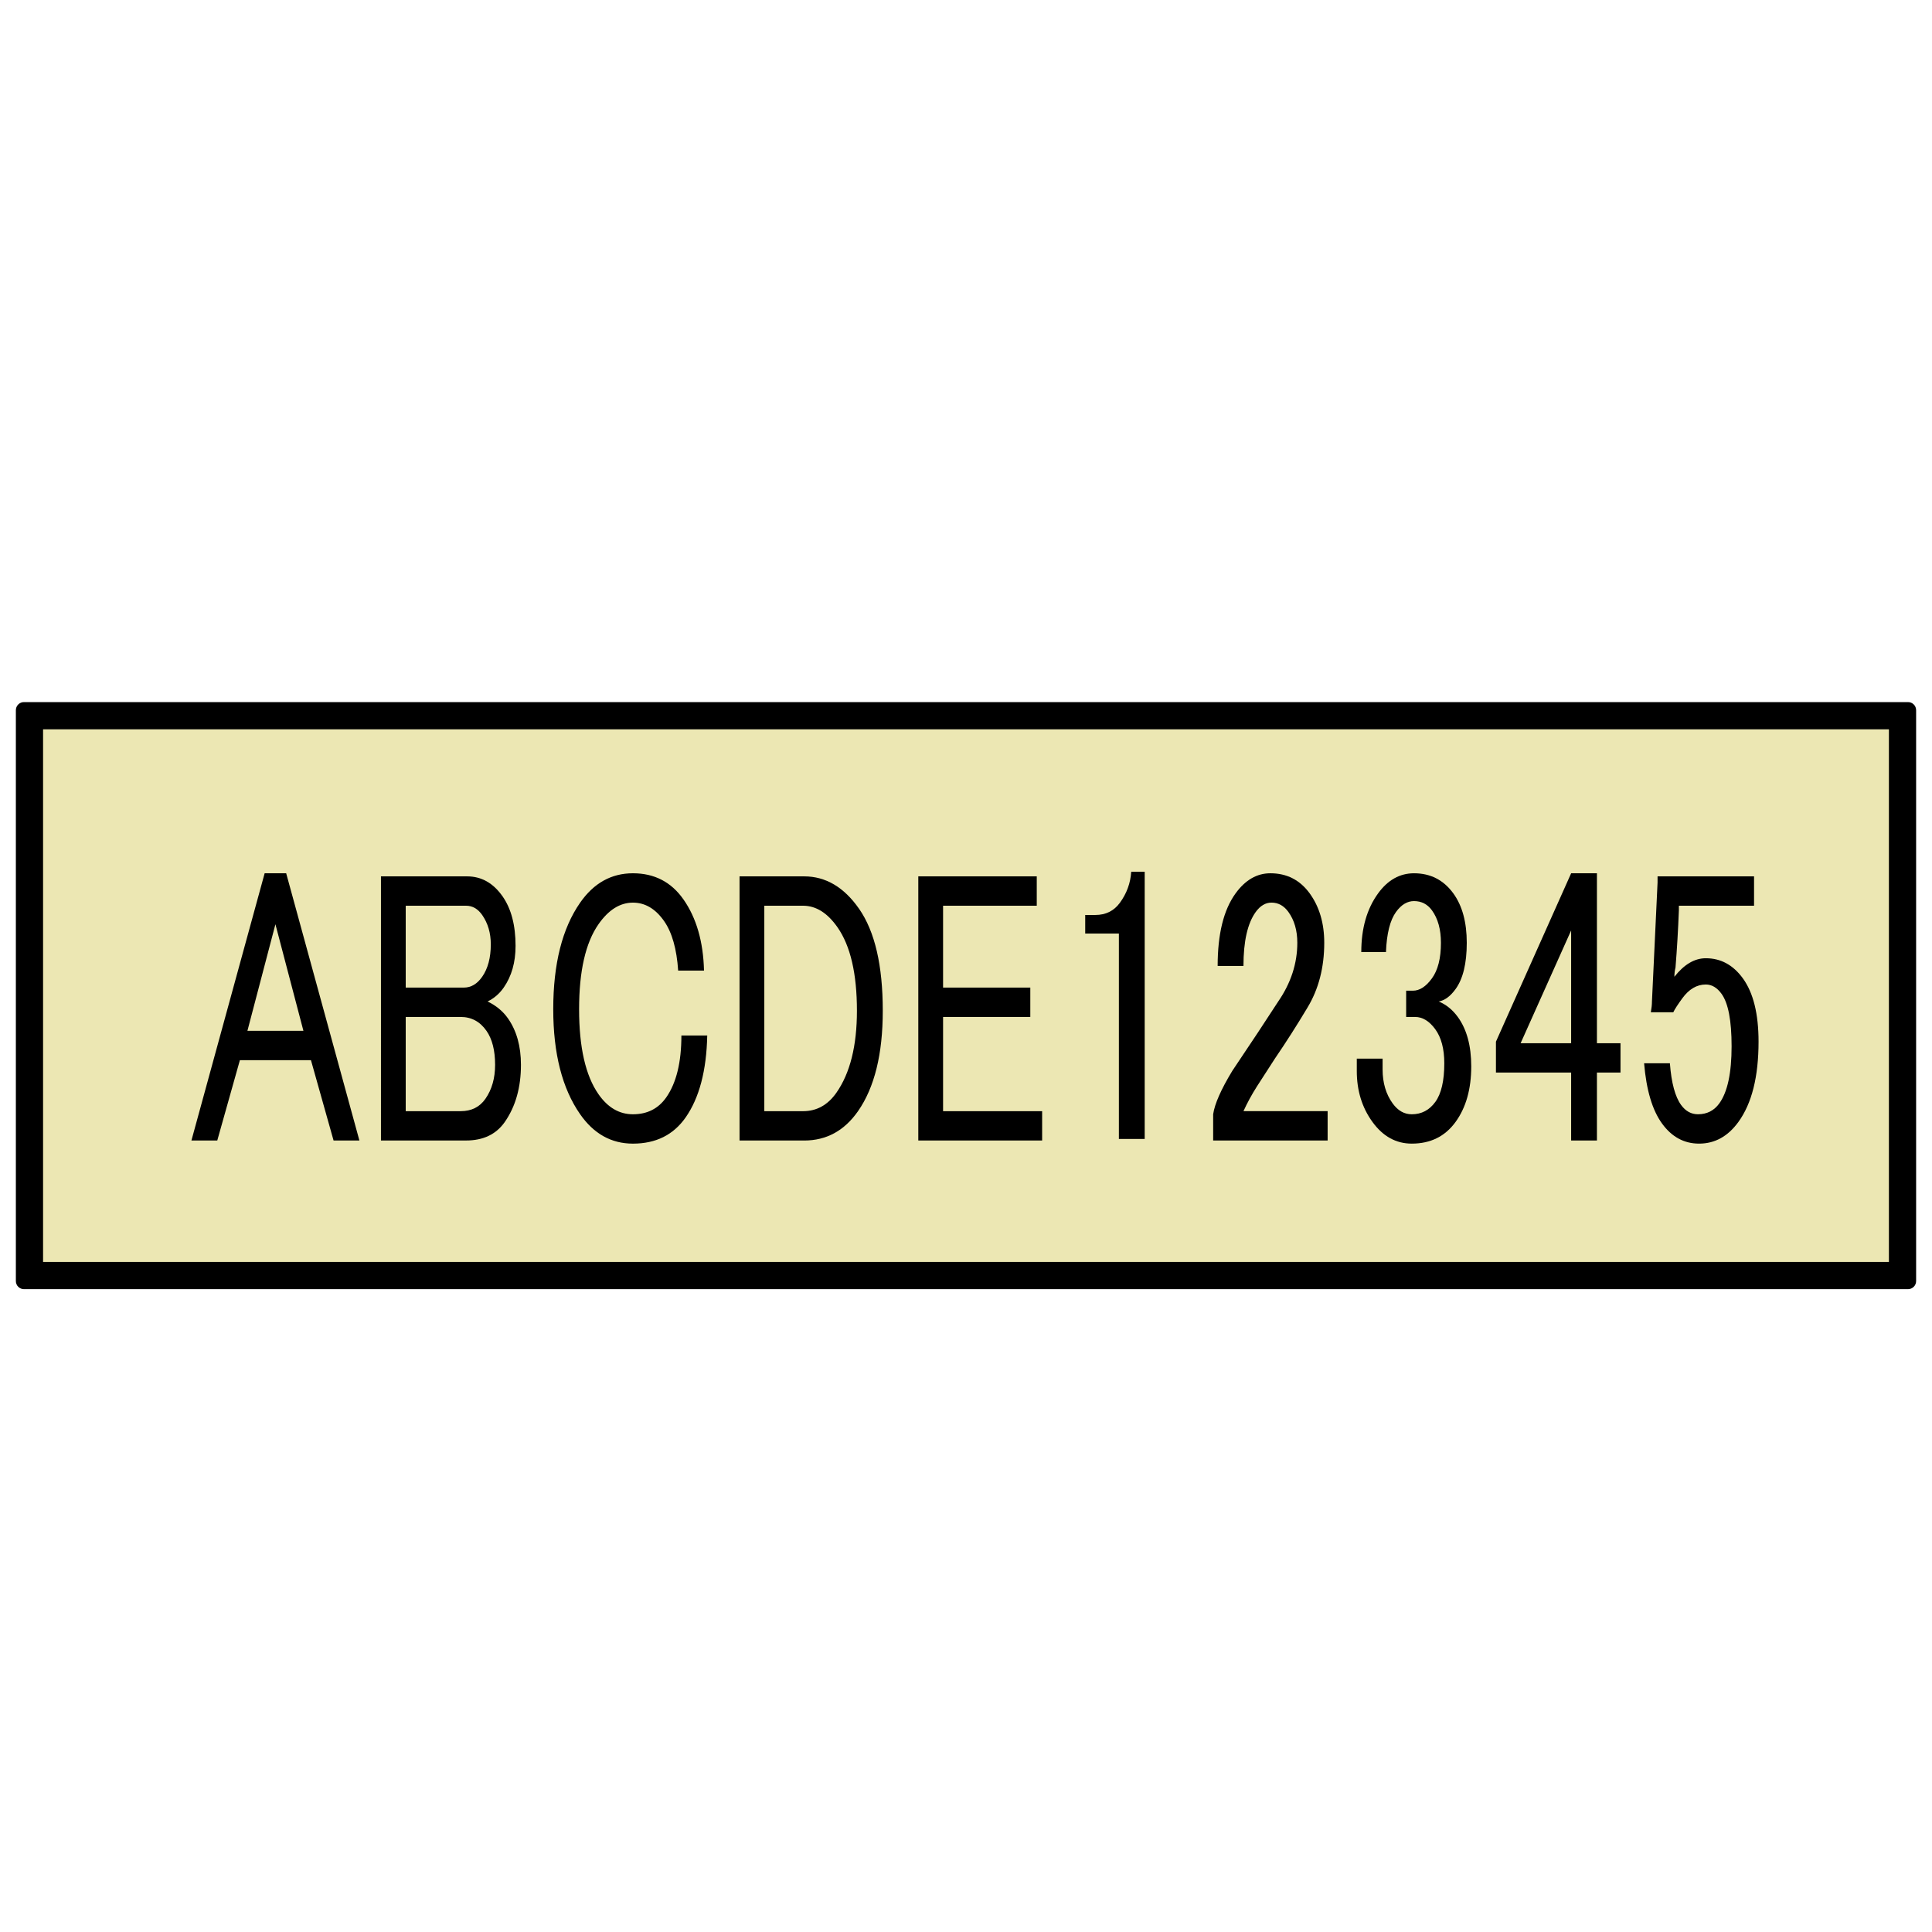 <?xml version="1.0" encoding="utf-8"?>
<!-- Generator: Adobe Illustrator 15.1.0, SVG Export Plug-In  -->
<!DOCTYPE svg PUBLIC "-//W3C//DTD SVG 1.1//EN" "http://www.w3.org/Graphics/SVG/1.1/DTD/svg11.dtd">
<svg version="1.1"
	 xmlns="http://www.w3.org/2000/svg" xmlns:xlink="http://www.w3.org/1999/xlink" xmlns:a="http://ns.adobe.com/AdobeSVGViewerExtensions/3.0/"
	 x="0px" y="0px" width="142px" height="142px" viewBox="-1.166 -51.603 142 142" enable-background="new -1.166 -51.603 142 142"
	 xml:space="preserve">
<defs>
</defs>
<g>
	<rect x="1" y="1" fill="#ECE7B3" width="137.667" height="41.147"/>
	<g>
		<path d="M137.667,2v39.147H2V2H137.667 M139.075,0H0.593C0.266,0,0,0.267,0,0.595v41.959c0,0.328,0.266,0.594,0.593,0.594h138.482
			c0.326,0,0.592-0.266,0.592-0.594V0.595C139.667,0.267,139.401,0,139.075,0L139.075,0z"/>
	</g>
</g>
<path d="M12.903,32.224l5.382-19.642h1.583l5.382,19.642h-1.899l-1.662-5.904h-5.224l-1.662,5.904H12.903z M19.077,16.328
	l-2.058,7.834h4.116L19.077,16.328z"/>
<path d="M26.833,12.809h6.332c1.055,0,1.926,0.493,2.612,1.476c0.633,0.908,0.95,2.12,0.95,3.633c0,1.211-0.291,2.233-0.871,3.065
	c-0.316,0.454-0.712,0.795-1.187,1.021c0.633,0.304,1.134,0.721,1.504,1.249c0.633,0.908,0.95,2.044,0.95,3.406
	c0,1.666-0.396,3.065-1.187,4.201c-0.633,0.908-1.583,1.362-2.85,1.362h-6.252V12.809z M28.654,14.966v6.018h4.274
	c0.527,0,0.976-0.265,1.346-0.795c0.421-0.605,0.633-1.399,0.633-2.384c0-0.832-0.211-1.55-0.633-2.157
	c-0.317-0.454-0.712-0.681-1.188-0.681H28.654z M28.654,23.141v6.926h4.037c0.792,0,1.397-0.302,1.82-0.908
	c0.475-0.682,0.712-1.514,0.712-2.498c0-1.059-0.211-1.891-0.633-2.498c-0.475-0.681-1.108-1.021-1.899-1.021H28.654z"/>
<path d="M41.476,14.739c1.001-1.437,2.295-2.157,3.878-2.157s2.822,0.644,3.72,1.93c0.95,1.362,1.451,3.104,1.504,5.223h-1.9
	c-0.106-1.589-0.449-2.799-1.029-3.633c-0.633-0.908-1.398-1.362-2.295-1.362c-0.95,0-1.794,0.53-2.533,1.589
	c-0.95,1.363-1.424,3.445-1.424,6.245c0,2.801,0.475,4.882,1.424,6.244c0.685,0.985,1.53,1.477,2.533,1.477
	c1.055,0,1.873-0.415,2.454-1.249c0.738-1.06,1.108-2.572,1.108-4.542h1.899c-0.053,2.574-0.582,4.581-1.583,6.018
	c-0.898,1.288-2.19,1.931-3.878,1.931c-1.583,0-2.876-0.719-3.878-2.157c-1.32-1.892-1.979-4.466-1.979-7.721
	C39.497,19.243,40.156,16.632,41.476,14.739z"/>
<path d="M53.19,12.809h4.749c1.583,0,2.929,0.795,4.037,2.384c1.16,1.666,1.741,4.164,1.741,7.494c0,3.179-0.607,5.64-1.82,7.38
	c-1.003,1.438-2.322,2.157-3.958,2.157H53.19V12.809z M55.01,14.966v15.101h2.849c1.002,0,1.82-0.454,2.454-1.362
	c1.002-1.437,1.504-3.443,1.504-6.018c0-2.725-0.475-4.769-1.425-6.131c-0.739-1.059-1.583-1.589-2.533-1.589H55.01z"/>
<path d="M66.329,12.809h8.706v2.157h-6.886v6.018h6.411v2.157h-6.411v6.926h7.281v2.157h-9.102V12.809z"/>
<path d="M81.978,12.468h0.99V32.11h-1.897V17.01h-2.475v-1.363h0.743c0.77,0,1.374-0.301,1.814-0.908
	C81.648,14.058,81.923,13.302,81.978,12.468z"/>
<path d="M88.33,19.394c0-2.345,0.439-4.125,1.319-5.336c0.714-0.983,1.566-1.476,2.557-1.476c1.209,0,2.172,0.493,2.888,1.476
	c0.713,0.984,1.071,2.196,1.071,3.633c0,1.816-0.412,3.406-1.236,4.768c-0.771,1.288-1.567,2.537-2.393,3.747
	c-0.44,0.682-0.881,1.362-1.32,2.044c-0.385,0.606-0.714,1.212-0.989,1.816h6.186v2.157H88v-1.93
	c0.109-0.756,0.577-1.817,1.401-3.18c1.374-2.043,2.502-3.746,3.382-5.109c0.935-1.362,1.402-2.799,1.402-4.314
	c0-0.908-0.22-1.664-0.659-2.271c-0.33-0.454-0.743-0.681-1.237-0.681c-0.441,0-0.825,0.227-1.155,0.681
	c-0.605,0.834-0.907,2.157-0.907,3.974H88.33z"/>
<path d="M98.887,18.372c0-1.74,0.412-3.179,1.237-4.314c0.713-0.983,1.594-1.476,2.639-1.476c1.209,0,2.172,0.493,2.888,1.476
	c0.659,0.908,0.989,2.12,0.989,3.633c0,1.515-0.276,2.65-0.825,3.406c-0.386,0.53-0.798,0.834-1.237,0.908
	c0.55,0.228,1.017,0.607,1.402,1.136c0.66,0.908,0.989,2.12,0.989,3.634c0,1.665-0.385,3.028-1.154,4.087
	c-0.771,1.061-1.843,1.59-3.217,1.59c-1.154,0-2.117-0.529-2.887-1.59c-0.771-1.059-1.154-2.308-1.154-3.747v-0.908h1.897v0.795
	c0,0.984,0.247,1.816,0.741,2.498c0.385,0.53,0.852,0.795,1.402,0.795c0.715,0,1.292-0.302,1.732-0.908
	c0.439-0.605,0.659-1.551,0.659-2.839c0-1.06-0.22-1.892-0.659-2.498c-0.44-0.604-0.936-0.908-1.484-0.908h-0.66v-1.93h0.495
	c0.494,0,0.962-0.302,1.402-0.909c0.439-0.604,0.659-1.476,0.659-2.611c0-0.983-0.22-1.778-0.659-2.384
	c-0.33-0.454-0.771-0.682-1.32-0.682c-0.494,0-0.936,0.266-1.319,0.795c-0.441,0.607-0.688,1.59-0.742,2.952H98.887z"/>
<path d="M114.311,12.582h1.896v12.49h1.732v2.157h-1.732v4.995h-1.896v-4.995h-5.527v-2.271L114.311,12.582z M114.311,16.783
	l-3.713,8.289h3.713V16.783z"/>
<path d="M120.662,12.809h7.093v2.157h-5.525v0.341c-0.056,1.438-0.138,2.838-0.248,4.201c-0.056,0.227-0.082,0.455-0.082,0.681
	c0.714-0.908,1.484-1.362,2.31-1.362c1.099,0,2.007,0.493,2.722,1.476c0.77,1.062,1.154,2.612,1.154,4.655
	c0,2.574-0.494,4.542-1.483,5.904c-0.771,1.061-1.732,1.59-2.888,1.59c-1.101,0-2.008-0.491-2.723-1.477
	c-0.714-0.982-1.153-2.459-1.318-4.428h1.896c0.109,1.438,0.384,2.461,0.824,3.065c0.33,0.454,0.743,0.682,1.238,0.682
	c0.659,0,1.182-0.265,1.567-0.795c0.604-0.832,0.906-2.231,0.906-4.201c0-1.891-0.247-3.179-0.742-3.86
	c-0.329-0.454-0.715-0.681-1.154-0.681c-0.66,0-1.237,0.34-1.732,1.021c-0.33,0.454-0.551,0.795-0.659,1.021h-1.65
	c0.055-0.302,0.083-0.567,0.083-0.795l0.412-8.742V12.809z"/>
</svg>
